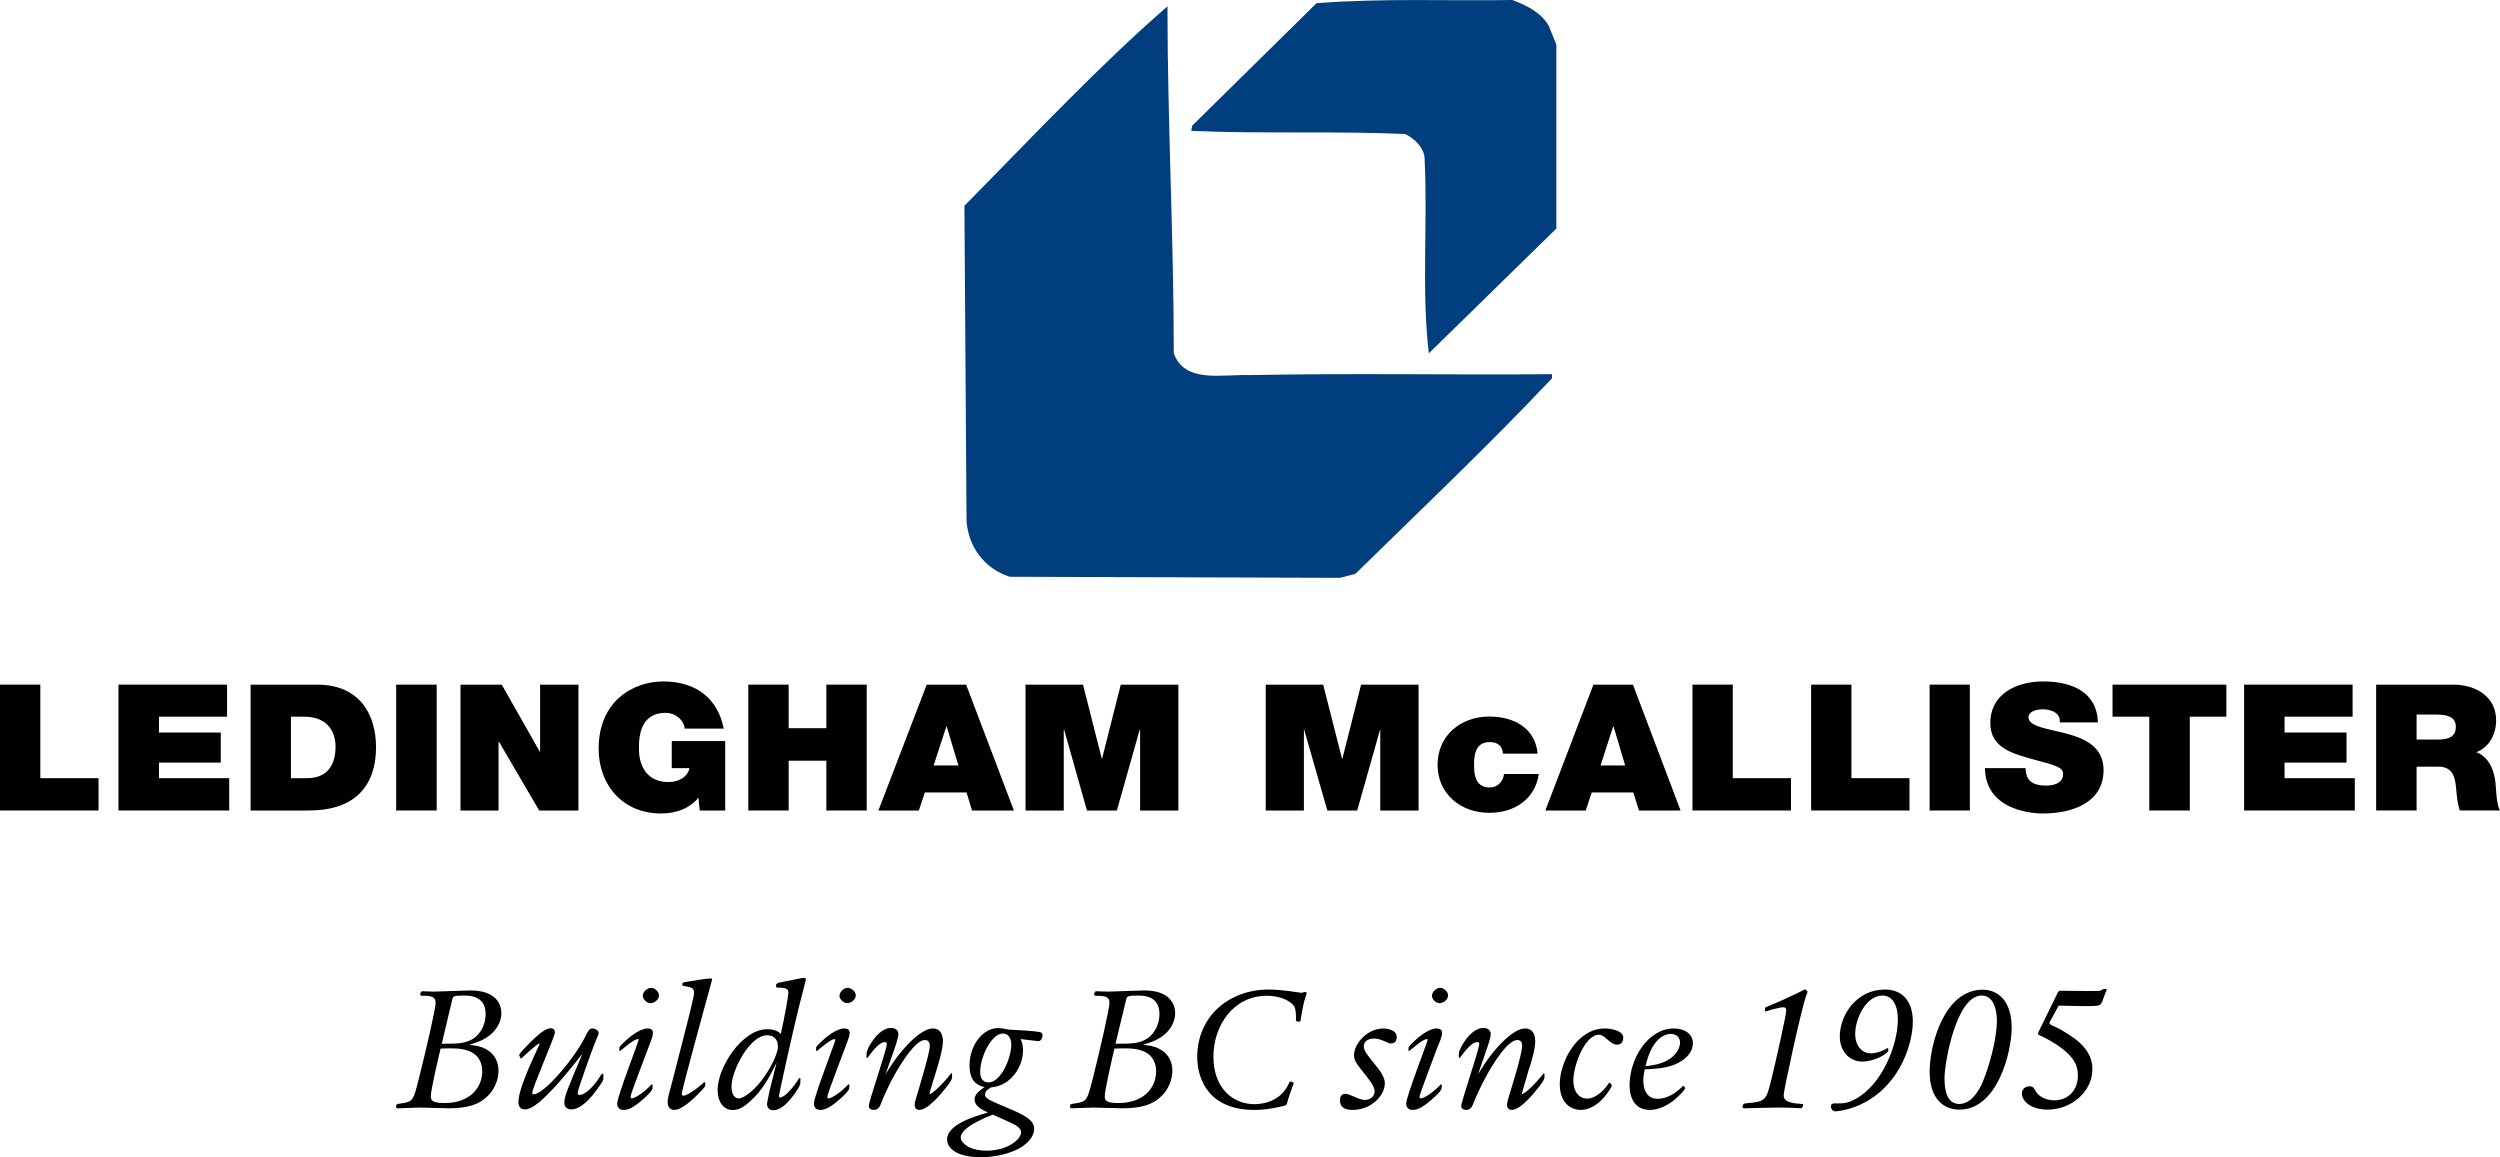 <?xml version="1.0" encoding="utf-8"?>
<!-- Generator: Adobe Illustrator 22.1.0, SVG Export Plug-In . SVG Version: 6.00 Build 0)  -->
<svg version="1.1" id="Layer_1" xmlns="http://www.w3.org/2000/svg" xmlns:xlink="http://www.w3.org/1999/xlink" x="0px" y="0px"
	 viewBox="0 0 320.422 148.32" enable-background="new 0 0 320.422 148.32" xml:space="preserve">
<path fill="#003E7E" d="M198.52,3.344l0.957,2.384v23.566l-16.345,15.99c-0.957-7.989-0.124-16.785-0.544-24.91
	c0-1.451-1.389-2.671-2.487-3.197c-8.858-0.405-18.419,0-27.422-0.405l0.124-0.665L168.738,0.41
	c8.586-0.665,16.895-0.272,25.084-0.41C195.596,0.652,197.551,1.601,198.52,3.344"/>
<path fill="#003E7E" d="M149.633,0.807c0,14.781,0.81,29.835,0.81,44.479c1.41,3.876,6.113,2.671,9.682,2.792
	c12.909-0.269,26.341,0,38.797-0.121v0.526c-8.166,8.654-16.746,16.776-25.196,25.055l-1.921,0.521l-42.396-0.137
	c-3.312-1.075-5.25-3.864-5.528-7.067l-0.274-40.484C132.027,17.852,140.758,8.523,149.633,0.807"/>
<polyline points="0,87.749 5.17,87.749 5.17,99.738 12.628,99.738 12.628,103.881 0,103.881 0,87.749 "/>
<polyline points="15.184,87.749 29.103,87.749 29.103,91.855 20.375,91.855 20.375,93.889 28.296,93.889 28.296,97.741 
	20.375,97.741 20.375,99.738 29.378,99.738 29.378,103.881 15.184,103.881 15.184,87.749 "/>
<path d="M37.29,99.738h2.03c3.226,0,3.688-2.499,3.688-4.03c0-1.021-0.331-3.853-4.051-3.853H37.29V99.738 M32.12,87.749h8.509
	c5.593,0,7.567,3.971,7.567,8.03c0,4.958-2.729,8.102-8.598,8.102H32.12V87.749z"/>
<polyline points="50.778,103.881 55.966,103.881 55.966,87.749 50.778,87.749 50.778,103.881 "/>
<polyline points="59.021,87.749 64.304,87.749 69.2,96.37 69.224,96.37 69.224,87.749 74.137,87.749 74.137,103.881 69.108,103.881 
	63.944,95.053 63.896,95.053 63.896,103.881 59.021,103.881 59.021,87.749 "/>
<path d="M89.521,102.232c-1.152,1.424-2.939,2.032-4.774,2.032c-4.981,0-8.021-3.699-8.021-8.302c0-6.157,4.488-8.622,8.272-8.622
	c4.296,0,7.003,2.234,7.762,6.045h-4.987c-0.186-1.176-1.22-2.02-2.449-2.02c-3.551,0-3.43,3.599-3.43,4.716
	c0,1.507,0.641,4.154,3.785,4.154c1.206,0,2.429-0.574,2.692-1.785h-2.272v-3.469h6.849v8.899h-3.265L89.521,102.232"/>
<polyline points="95.907,87.749 101.083,87.749 101.083,93.333 105.911,93.333 105.911,87.749 111.087,87.749 111.087,103.881 
	105.911,103.881 105.911,97.499 101.083,97.499 101.083,103.881 95.907,103.881 95.907,87.749 "/>
<path d="M122.841,98.107l-1.501-4.97h-0.056l-1.619,4.97H122.841 M118.778,87.749h5.049l6.122,16.132h-5.366l-0.703-2.316h-5.342
	l-0.771,2.316h-5.185L118.778,87.749z"/>
<polyline points="131.439,87.749 138.811,87.749 141.213,97.239 141.248,97.239 143.65,87.749 151.031,87.749 151.031,103.881 
	146.126,103.881 146.126,93.522 146.073,93.522 143.148,103.881 139.313,103.881 136.388,93.522 136.341,93.522 136.341,103.881 
	131.439,103.881 131.439,87.749 "/>
<polyline points="162.226,87.749 169.589,87.749 172.006,97.239 172.053,97.239 174.452,87.749 181.815,87.749 181.815,103.881 
	176.904,103.881 176.904,93.522 176.881,93.522 173.95,103.881 170.121,103.881 167.154,93.522 167.119,93.522 167.119,103.881 
	162.226,103.881 162.226,87.749 "/>
<path d="M192.629,96.595c-0.035-0.478-0.189-0.869-0.49-1.111c-0.284-0.248-0.697-0.372-1.193-0.372
	c-1.773,0-2.021,1.483-2.021,2.907c0,1.431,0.248,2.914,2.021,2.914c1.027,0,1.73-0.81,1.819-1.732h4.456
	c-0.443,3.185-3.067,4.977-6.358,4.977c-3.67,0-6.612-2.447-6.612-6.158c0-3.717,2.942-6.181,6.612-6.181
	c3.208,0,5.927,1.507,6.21,4.757H192.629"/>
<path d="M208.294,98.107l-1.478-4.97h-0.07l-1.601,4.97H208.294 M204.229,87.749h5.064l6.104,16.132h-5.336l-0.722-2.316h-5.33
	l-0.768,2.316h-5.177L204.229,87.749z"/>
<polyline points="216.922,87.749 222.086,87.749 222.086,99.738 229.55,99.738 229.55,103.881 216.922,103.881 216.922,87.749 "/>
<polyline points="232.132,87.749 237.297,87.749 237.297,99.738 244.736,99.738 244.736,103.881 232.132,103.881 232.132,87.749 "/>
<polyline points="247.318,103.881 252.472,103.881 252.472,87.749 247.318,87.749 247.318,103.881 "/>
<path d="M259.616,98.45c0,0.402,0.082,0.769,0.189,1.069c0.379,0.976,1.489,1.171,2.465,1.171c0.839,0,2.156-0.261,2.156-1.472
	c0-0.839-0.75-1.063-3.634-1.838c-2.665-0.745-5.696-1.437-5.696-4.687c0-3.74,3.314-5.354,6.771-5.354
	c3.658,0,6.891,1.33,7.021,5.254h-4.899c0.095-0.598-0.188-0.999-0.608-1.283c-0.425-0.283-1.017-0.401-1.536-0.401
	c-0.697,0-1.861,0.195-1.861,1.087c0.106,1.152,2.499,1.406,4.887,2.033c2.369,0.645,4.739,1.695,4.739,4.662
	c0,4.213-4.036,5.572-7.776,5.572c-1.921,0-7.357-0.655-7.428-5.814H259.616"/>
<polyline points="275.471,91.855 270.761,91.855 270.761,87.749 285.351,87.749 285.351,91.855 280.664,91.855 280.664,103.881 
	275.471,103.881 275.471,91.855 "/>
<polyline points="287.626,87.749 301.53,87.749 301.53,91.855 292.808,91.855 292.808,93.889 300.75,93.889 300.75,97.741 
	292.808,97.741 292.808,99.738 301.814,99.738 301.814,103.881 287.626,103.881 287.626,87.749 "/>
<path d="M309.732,94.786h2.724c0.97,0,2.305-0.153,2.305-1.6c0-1.034-0.608-1.608-2.588-1.608h-2.44V94.786 M304.55,87.749h9.874
	c2.932,0,5.502,1.56,5.502,4.579c0,1.691-0.84,3.451-2.547,4.077c1.412,0.515,2.293,2.01,2.476,4.024
	c0.071,0.798,0.118,2.725,0.567,3.451h-5.159c-0.266-0.81-0.36-1.648-0.431-2.452c-0.131-1.566-0.278-3.168-2.341-3.168h-2.759v5.62
	h-5.183V87.749z"/>
<path d="M56.62,133.773c1.788,0,2.773,0,3.716-0.471c0.994-0.461,1.905-1.694,1.905-3.347c0-1.71-1.099-2.361-2.72-2.361
	c-1.38,0-1.443,0.135-1.532,0.423L56.62,133.773 M55.216,140.511c0,0.578,0.261,0.862,1.814,0.862c2.991,0,4.777-1.788,4.777-4.093
	c0-0.582-0.142-2.082-1.921-2.649c-0.873-0.294-1.897-0.294-3.418-0.238C56.222,135.427,55.216,139.683,55.216,140.511z
	 M63.146,135.156c0.673,0.735,0.745,1.648,0.745,2.067c0,1.099-0.444,2.281-1.301,3.176c-1.141,1.174-2.617,1.648-5.118,1.648
	c-0.535,0-3.147-0.093-3.708-0.093c-0.421,0-2.412,0.093-2.675,0.093c-0.182,0-0.326,0-0.326-0.182c0-0.345,0.075-0.372,0.678-0.442
	c1.478-0.209,1.562-0.447,2.184-2.942c0.905-3.553,2.209-9.201,2.209-9.933c0-0.819-0.554-0.922-1.678-0.922
	c-0.186,0-0.292-0.032-0.292-0.14c0-0.145,0.061-0.438,0.292-0.438c0.221,0,1.25,0.046,1.427,0.046c0.773,0,4.067-0.149,4.735-0.149
	c3.299,0,3.944,1.83,3.944,2.915c0,0.49-0.158,1.975-1.893,3.115c-0.524,0.358-1.15,0.602-2.228,0.941
	C60.907,133.988,62.241,134.113,63.146,135.156z"/>
<path d="M77.332,137.634v0.554c0,0.27,0,0.326-0.931,1.606c-1.283,1.751-2.394,2.398-3.146,2.398c-0.918,0-0.918-0.698-0.918-0.931
	c0-0.731,0.41-1.724,2.321-6.218c-0.987,1.268-3.25,4.146-5.171,5.9c-0.333,0.284-1.376,1.248-2.2,1.248
	c-0.67,0-0.84-0.466-0.84-0.978c0-1.085,0.854-3.208,1.367-4.41c0.196-0.456,1.166-2.635,1.294-2.868
	c0.084-0.121,0.046-0.191,0-0.191c-0.156,0-1.344,1.011-2.277,1.909H66.72l-0.014-0.061c-0.062-0.148-0.156-0.261-0.156-0.396
	c0-0.187,1.264-1.453,1.536-1.718c0.969-0.969,1.868-1.686,2.496-1.686c0.458,0,0.549,0.345,0.549,0.488
	c0,0.577-2.908,7.11-2.908,7.795c0,0.163,0.121,0.182,0.17,0.182c1.334,0,5.188-4.555,6.538-7.236
	c0.494-1.033,0.668-1.206,0.992-1.206c0.356,0,0.81,0.266,0.81,0.582c0,0.145-0.101,0.382-0.31,0.824
	c-0.486,1.183-2.386,6.478-2.386,6.831c0,0.238,0.161,0.284,0.272,0.284c0.447,0,1.537-0.587,2.817-2.705H77.332"/>
<path d="M84.461,127.595c0,0.507-0.572,0.978-1.085,0.978c-0.505,0-0.994-0.523-0.994-0.945c0-0.447,0.508-1.02,1.078-1.02
	C83.833,126.607,84.461,127.021,84.461,127.595 M83.642,138.997l-0.009,0.429c0,0.326-0.457,0.736-0.799,1.085
	c-1.758,1.663-2.463,1.746-2.922,1.746c-0.808,0-0.808-0.712-0.808-0.833c0-0.875,2.745-7.902,2.745-8.143
	c0-0.084-0.049-0.103-0.112-0.103c-0.447,0-1.634,1.02-2.223,1.504l-0.109,0.037l-0.03-0.382c0-0.219,0.496-0.657,0.764-0.908
	c0.491-0.475,1.869-1.611,2.857-1.611c0.691,0,0.691,0.434,0.691,0.582c0,0.382-0.244,0.997-0.533,1.752
	c-0.172,0.479-2.338,6.09-2.338,6.379c0,0.219,0.084,0.251,0.172,0.251c0.303,0,1.448-0.629,2.515-1.784H83.642z"/>
<path d="M90.393,138.714v0.326c0,0.2-0.037,0.237-0.395,0.643c-1.141,1.225-2.61,2.574-3.574,2.574c-0.426,0-0.85-0.274-0.85-0.954
	c0-0.326,0.042-0.74,0.424-2.048c2.65-10.306,2.957-11.465,2.957-12.075c0-0.592-0.445-0.661-1.225-0.792
	c-0.249-0.051-0.279-0.051-0.279-0.152c0-0.309,0.049-0.309,0.563-0.401c0.711-0.116,2.643-0.433,3.018-0.433
	c0.186,0,0.242,0.061,0.242,0.14c0,0.028-3.886,14.071-3.886,14.621c0,0.237,0.112,0.27,0.216,0.27c0.41,0,1.553-0.73,2.64-1.718
	H90.393"/>
<path d="M93.755,139.24c0,0.628,0.184,1.541,0.938,1.541c0.736,0,1.996-1.21,2.424-1.699c1.194-1.337,2.589-3.832,2.589-4.912
	c0-1.249-0.845-1.481-1.394-1.481C96.103,132.688,93.755,137.21,93.755,139.24 M102.586,138.174v0.442c0,0.294,0,0.549-0.666,1.462
	c-0.975,1.388-1.89,2.217-2.81,2.217c-0.391,0-0.799-0.21-0.799-0.801c0-0.232,0.224-1.122,0.326-1.7
	c0.149-0.554,0.766-3.077,0.896-3.581c-0.95,1.892-1.79,3.539-3.457,5.002c-0.824,0.74-1.469,1.057-2.154,1.057
	c-1.225,0-1.946-1.104-1.946-2.57c0-2.915,3.139-7.79,6.36-7.79c1.003,0,1.455,0.34,1.744,0.596
	c0.515-2.314,0.964-4.903,0.964-5.257c0-0.299-0.049-0.662-1.108-0.662c-0.35,0-0.475,0-0.475-0.19c0-0.363,0.174-0.387,0.475-0.471
	c0.335-0.06,2.898-0.604,3.097-0.604c0.134,0,0.258,0.079,0.258,0.2c0,0.135-0.824,3.185-0.966,3.804
	c-0.622,2.585-2.487,10.78-2.487,11.223c0,0.074,0.03,0.116,0.151,0.116c0.575,0,1.791-1.388,2.431-2.491H102.586z"/>
<path d="M109.685,127.595c0,0.507-0.596,0.978-1.09,0.978c-0.503,0-1.001-0.523-1.001-0.945c0-0.447,0.509-1.02,1.07-1.02
	C109.036,126.607,109.685,127.021,109.685,127.595 M108.873,138.997l-0.023,0.429c0,0.326-0.468,0.736-0.81,1.085
	c-1.765,1.663-2.47,1.746-2.903,1.746c-0.822,0-0.822-0.712-0.822-0.833c0-0.875,2.75-7.902,2.75-8.143
	c0-0.084-0.065-0.103-0.095-0.103c-0.468,0-1.639,1.02-2.233,1.504l-0.133,0.037l-0.019-0.382c0-0.219,0.493-0.657,0.768-0.908
	c0.48-0.475,1.851-1.611,2.852-1.611c0.694,0,0.694,0.434,0.694,0.582c0,0.382-0.247,0.997-0.531,1.752
	c-0.179,0.479-2.326,6.09-2.326,6.379c0,0.219,0.056,0.251,0.166,0.251c0.293,0,1.436-0.629,2.505-1.784H108.873z"/>
<path d="M111.063,135.561v-0.451c0-0.48,0.386-1.174,0.703-1.594c0.344-0.54,1.28-1.769,2.447-1.769
	c0.628,0,0.934,0.392,0.934,0.764c0,0.475-0.356,1.527-0.803,2.798c-0.23,0.615-0.394,1.058-0.845,2.398
	c1.933-3.302,4.544-5.891,6.041-5.891c1.05,0,1.309,0.848,1.309,1.663c0,0.982-0.584,2.947-0.822,3.683
	c-0.177,0.545-0.892,2.892-0.892,2.989c0,0.01,0,0.075,0.039,0.075c0.144,0,1.213-0.723,2.731-2.659l0.123,0.014v0.363
	c0,0.242,0.016,0.42-0.61,1.244c-0.756,0.973-2.47,3.067-3.581,3.067c-0.573,0-0.603-0.479-0.603-0.651
	c0-0.493,0.282-1.075,1.041-3.804c0.465-1.607,0.894-3.167,0.894-3.781c0-0.457-0.198-0.718-0.633-0.718
	c-1.204,0-2.968,2.869-3.827,4.358c-0.719,1.23-1.621,3.283-1.73,3.623c-0.179,0.471-0.373,0.973-0.989,0.973
	c-0.385,0-0.645-0.209-0.645-0.502c0-0.568,2.318-7.255,2.318-7.939c0-0.149-0.088-0.252-0.256-0.252
	c-0.759,0-1.734,1.365-2.23,2.03L111.063,135.561"/>
<path d="M128.527,132.465c-1.436,0-2.898,2.98-2.898,4.913c0,1.033,0.521,1.354,1.08,1.354c1.59,0,2.91-3.171,2.91-4.838
	C129.619,133.28,129.373,132.465,128.527,132.465 M129.887,144.06c-0.368-0.191-2.23-1.011-2.645-1.201
	c-0.85,0.34-4.107,1.625-4.107,2.924c0,0.661,1.052,1.695,3.309,1.695c2.756,0,4.433-1.49,4.433-2.356
	C130.876,144.632,130.311,144.278,129.887,144.06z M129.857,147.547c-1.651,0.666-3.269,0.773-4.186,0.773
	c-2.79,0-4.284-1.015-4.284-2.286c0-1.854,3.362-2.924,5.248-3.446c-0.777-0.331-1.728-0.833-1.728-1.667
	c0-0.493,0.333-0.954,1.285-1.593c-1.65-0.331-1.928-1.667-1.928-2.756c0-2.729,1.807-4.801,3.618-4.801
	c0.754,0,0.929,0.162,1.49,0.195c1.227,0.047,3.017,0.173,3.692,0.279c0.359,0.037,0.554,0.145,0.554,0.419
	c0,0.392-0.228,0.852-0.622,0.769l-2.195-0.256c0.168,0.344,0.317,0.689,0.317,1.453c0,2.113-1.572,4.534-4.063,4.735
	c-0.274,0.139-0.801,0.428-0.801,0.927c0,0.488,0.454,0.684,2.775,1.662c2.021,0.856,3.525,1.522,3.525,2.715
	C132.555,145.578,131.78,146.793,129.857,147.547z"/>
<path d="M142.974,133.773c1.802,0,2.794,0,3.723-0.471c0.989-0.461,1.907-1.694,1.907-3.347c0-1.71-1.087-2.361-2.706-2.361
	c-1.39,0-1.45,0.135-1.536,0.423L142.974,133.773 M141.596,140.511c0,0.578,0.232,0.862,1.804,0.862c2.999,0,4.78-1.788,4.78-4.093
	c0-0.582-0.149-2.082-1.918-2.649c-0.873-0.294-1.899-0.294-3.427-0.238C142.592,135.427,141.596,139.683,141.596,140.511z
	 M149.53,135.156c0.656,0.735,0.727,1.648,0.727,2.067c0,1.099-0.436,2.281-1.302,3.176c-1.143,1.174-2.622,1.648-5.12,1.648
	c-0.534,0-3.148-0.093-3.697-0.093c-0.428,0-2.415,0.093-2.682,0.093c-0.168,0-0.317,0-0.317-0.182c0-0.345,0.058-0.372,0.659-0.442
	c1.487-0.209,1.56-0.447,2.203-2.942c0.903-3.553,2.2-9.201,2.2-9.933c0-0.819-0.568-0.922-1.686-0.922
	c-0.165,0-0.279-0.032-0.279-0.14c0-0.145,0.046-0.438,0.279-0.438c0.219,0,1.243,0.046,1.439,0.046
	c0.756,0,4.072-0.149,4.731-0.149c3.304,0,3.935,1.83,3.935,2.915c0,0.49-0.144,1.975-1.878,3.115
	c-0.55,0.358-1.153,0.602-2.238,0.941C147.258,133.988,148.604,134.113,149.53,135.156z"/>
<path d="M167.178,128.261c-0.266,1.085-0.404,1.978-0.461,2.374c0,0.294-0.111,0.312-0.242,0.312c-0.325,0-0.372-0.073-0.372-0.283
	c0-0.671,0-1.248-0.224-1.667c-0.279-0.498-1.443-1.369-3.539-1.369c-4.207,0-6.819,3.763-6.819,7.818
	c0,4.005,2.489,6.076,5.265,6.076c0.407,0,3.05-0.027,4.27-2.379c0.13-0.21,0.178-0.526,0.358-0.526
	c0.074,0,0.392,0.098,0.392,0.219c0,0.075-0.065,0.205-0.168,0.471c-0.168,0.429-0.582,1.671-0.684,2.118
	c-0.048,0.182-0.154,0.261-0.48,0.331c-0.992,0.227-2.161,0.502-3.709,0.502c-5.751,0-7.317-3.822-7.317-6.811
	c0-5.061,3.94-8.619,9.171-8.619c1.767,0,4.025,0.424,4.202,0.424c0.057,0,0.326-0.117,0.395-0.117c0.084,0,0.266,0.047,0.266,0.182
	L167.178,128.261"/>
<path d="M179.02,132.921c0,0.596-0.354,0.824-0.745,0.824c-0.41,0-1.243-0.638-2.156-0.638c-1.08,0-1.322,0.638-1.322,0.974
	c0,0.6,0.429,1.122,1.499,2.43c0.839,1.006,1.197,1.737,1.197,2.324c0,1.648-1.839,3.422-4.089,3.422
	c-1.652,0-1.652-0.884-1.652-1.267c0-0.507,0.237-0.8,0.675-0.8c0.633,0,1.677,0.786,2.52,0.786c0.66,0,1.238-0.446,1.238-1.09
	c0-0.559-0.503-1.247-1.043-1.941c-1.332-1.671-1.597-2.012-1.597-2.747c0-1.332,1.597-3.381,3.79-3.381
	C177.474,131.817,179.02,131.873,179.02,132.921"/>
<path d="M185.595,127.595c0,0.507-0.577,0.978-1.071,0.978c-0.531,0-0.992-0.523-0.992-0.945c0-0.447,0.508-1.02,1.071-1.02
	C184.971,126.607,185.595,127.021,185.595,127.595 M184.793,138.997l-0.019,0.429c0,0.326-0.465,0.736-0.81,1.085
	c-1.774,1.663-2.473,1.746-2.92,1.746c-0.811,0-0.811-0.712-0.811-0.833c0-0.875,2.743-7.902,2.743-8.143
	c0-0.084-0.057-0.103-0.103-0.103c-0.452,0-1.635,1.02-2.226,1.504l-0.107,0.037l-0.018-0.382c0-0.219,0.475-0.657,0.754-0.908
	c0.476-0.475,1.85-1.611,2.846-1.611c0.707,0,0.707,0.434,0.707,0.582c0,0.382-0.236,0.997-0.567,1.752
	c-0.158,0.479-2.319,6.09-2.319,6.379c0,0.219,0.08,0.251,0.191,0.251c0.288,0,1.435-0.629,2.523-1.784H184.793z"/>
<path d="M186.978,135.561v-0.451c0-0.48,0.404-1.174,0.708-1.594c0.344-0.54,1.275-1.769,2.468-1.769
	c0.591,0,0.917,0.392,0.917,0.764c0,0.475-0.363,1.527-0.811,2.798c-0.209,0.615-0.377,1.058-0.819,2.398
	c1.909-3.302,4.512-5.891,6.012-5.891c1.052,0,1.317,0.848,1.317,1.663c0,0.982-0.577,2.947-0.848,3.683
	c-0.149,0.545-0.856,2.892-0.856,2.989c0,0.01,0,0.075,0.051,0.075c0.131,0,1.188-0.723,2.733-2.659l0.103,0.014v0.363
	c0,0.242,0.02,0.42-0.615,1.244c-0.749,0.973-2.467,3.067-3.566,3.067c-0.572,0-0.618-0.479-0.618-0.651
	c0-0.493,0.27-1.075,1.061-3.804c0.476-1.607,0.871-3.167,0.871-3.781c0-0.457-0.177-0.718-0.619-0.718
	c-1.211,0-2.985,2.869-3.832,4.358c-0.713,1.23-1.616,3.283-1.746,3.623c-0.168,0.471-0.363,0.973-0.979,0.973
	c-0.4,0-0.629-0.209-0.629-0.502c0-0.568,2.311-7.255,2.311-7.939c0-0.149-0.084-0.252-0.252-0.252c-0.768,0-1.736,1.365-2.24,2.03
	L186.978,135.561"/>
<path d="M206.302,138.761c0.232,0.236,0.288,0.321,0.288,0.382c0,0.135-1.611,3.114-3.981,3.114c-1.312,0-2.695-0.931-2.695-3.292
	c0-2.896,2.234-7.147,5.769-7.147c0.843,0,2.366,0.284,2.366,1.169c0,0.41-0.141,0.908-0.843,0.908c-0.765,0-1.56-1.28-2.259-1.28
	c-1.807,0-3.292,3.921-3.292,5.867c0,0.559,0.103,1.201,0.484,1.681c0.247,0.349,0.693,0.646,1.271,0.646
	c0.73,0,1.886-0.567,2.835-2.048H206.302"/>
<path d="M214.031,135.705c0.75-0.502,1.299-1.336,1.299-2.095c0-0.656-0.479-1.099-1.225-1.099c-0.609,0-2.375,0.442-3.199,4.14
	C211.871,136.535,213.016,136.386,214.031,135.705 M215.796,139.165c0.187,0.229,0.187,0.261,0.187,0.317
	c0,0.168-2.072,2.774-4.521,2.774c-2.101,0-2.604-1.802-2.604-3.156c0-3.396,2.347-7.283,5.69-7.283
	c1.435,0,2.427,0.759,2.427,1.886c0,1.523-1.561,2.571-2.943,2.948c-1.146,0.33-2.03,0.335-3.232,0.415
	c-0.102,0.539-0.178,0.879-0.178,1.368c0,0.4,0,2.398,1.844,2.398c0.588,0,1.85-0.191,3.265-1.668H215.796z"/>
<path d="M228.941,129.48c0-0.261-0.089-0.373-0.387-0.373c-0.195,0-0.438,0.023-1.267,0.238c-0.634,0.167-0.838,0.279-0.979,0.279
	c-0.102,0-0.102-0.089-0.102-0.247c0-0.187,0-0.247,0.195-0.321c1.369-0.54,2.752-1.188,3.916-1.742
	c0.404-0.182,0.977-0.512,1.024-0.512c0.102,0,0.326,0.247,0.326,0.33c0,0.09-0.121,0.326-0.187,0.513
	c-0.67,1.979-2.873,12.125-2.873,12.754c0,0.713,0.727,0.974,2.04,1.066c0.33,0.028,0.451,0.028,0.451,0.14
	c0,0-0.019,0.442-0.326,0.442c-0.279,0-0.945-0.093-3.021-0.093c-1.295,0-3.758,0.093-4.075,0.093c-0.186,0-0.339,0-0.339-0.15
	c0-0.172,0.027-0.433,0.367-0.475c2.64-0.237,2.659-0.312,3.381-3.273C227.595,136.032,228.941,130.127,228.941,129.48"/>
<path d="M242.007,134.337l0.018,0.298c0,0.358-1.69,1.425-3.334,1.425c-1.779,0-2.887-1.467-2.887-3.199
	c0-2.808,2.179-6.034,5.779-6.034c2.184,0,3.58,1.42,3.58,4.12c0,2.617-1.476,7.814-6.1,10.315
	c-1.938,1.066-3.688,1.177-3.805,1.177c-0.391,0-0.596-0.354-0.596-0.661c0-0.354,0.354-0.354,0.502-0.354
	c1.253,0,1.561,0,2.557-0.517c3.498-1.807,5.523-6.989,5.523-10.207c0-2.574-1.201-3.106-1.952-3.106
	c-2.123,0-3.515,2.952-3.515,4.912c0,1.736,1.071,2.505,1.97,2.505c0.27,0,1.159-0.06,2.165-0.675H242.007"/>
<path d="M249.225,138.188c0,1.564,0.308,3.307,1.904,3.307c1.775,0,2.826-2.385,3.041-2.943c0.764-1.834,1.77-5.355,1.77-7.753
	c0-1.42-0.457-3.203-1.938-3.203C250.705,127.595,249.225,136.25,249.225,138.188 M257.834,131.725
	c0,3.031-1.774,10.496-6.705,10.496c-2.012,0-3.809-1.388-3.809-4.843c0-3.535,1.887-10.528,6.794-10.528
	C256.06,126.85,257.834,128.246,257.834,131.725z"/>
<path d="M262.775,130.873c-0.056,0.073-0.102,0.195-0.102,0.26c0,0.104,0.102,0.168,0.344,0.304c0.56,0.209,1.761,0.847,2.887,1.671
	c2.17,1.63,2.272,3.181,2.272,3.959c0,2.802-2.64,5.154-5.736,5.154c-2.249,0-3.302-1.192-3.302-2.059
	c0-0.624,0.494-0.932,0.987-0.932c0.434,0,0.564,0.22,0.703,0.504c0.466,0.87,1.463,1.294,2.464,1.294
	c1.797,0,3.026-1.294,3.026-3.167c0-1.289-0.387-2.798-4.205-4.838c-0.372-0.163-0.922-0.409-0.922-0.512
	c0-0.084,0.084-0.228,0.131-0.35l2.355-4.806c0.075-0.177,0.196-0.372,0.359-0.372l3.925,0.037c0.913,0,1.183,0,1.425-0.121
	c0.093-0.051,0.153-0.149,0.294-0.149h0.27c0.145,0,0.037,0.195-0.047,0.382l-0.424,1.128c-0.148,0.372-0.232,0.581-0.67,0.633
	c-0.439,0.056-0.903,0.074-2.096,0.056l-2.858-0.056L262.775,130.873"/>
<g>
	<rect x="144.891" y="396.889" fill="#003E7E" width="33.582" height="33.582"/>
	<g>
		<path d="M135.354,442.642c0.504-0.096,1.164-0.168,2.004-0.168c1.032,0,1.788,0.24,2.268,0.673c0.444,0.384,0.72,0.972,0.72,1.691
			c0,0.732-0.216,1.309-0.636,1.728c-0.552,0.588-1.452,0.888-2.472,0.888c-0.312,0-0.6-0.012-0.84-0.072v3.24h-1.044V442.642z
			 M136.398,446.53c0.228,0.06,0.528,0.084,0.864,0.084c1.272,0,2.028-0.624,2.028-1.716c0-1.08-0.756-1.597-1.908-1.597
			c-0.456,0-0.804,0.048-0.984,0.084V446.53z"/>
		<path d="M148.554,447.07c-0.06-1.128-0.132-2.496-0.132-3.492h-0.024c-0.288,0.936-0.612,1.956-1.02,3.072l-1.428,3.924h-0.792
			l-1.32-3.853c-0.384-1.151-0.696-2.184-0.924-3.144h-0.024c-0.024,1.008-0.084,2.352-0.156,3.576l-0.216,3.468h-0.996l0.564-8.088
			h1.332l1.38,3.912c0.336,0.996,0.6,1.884,0.816,2.724h0.024c0.216-0.815,0.504-1.704,0.864-2.724l1.44-3.912h1.332l0.504,8.088
			h-1.032L148.554,447.07z"/>
		<path d="M151.255,449.35c0.468,0.301,1.14,0.528,1.859,0.528c1.068,0,1.692-0.552,1.692-1.38c0-0.744-0.432-1.188-1.524-1.596
			c-1.319-0.48-2.136-1.177-2.136-2.305c0-1.26,1.044-2.195,2.616-2.195c0.816,0,1.428,0.191,1.776,0.396l-0.288,0.853
			c-0.252-0.156-0.792-0.385-1.524-0.385c-1.104,0-1.524,0.66-1.524,1.213c0,0.756,0.492,1.128,1.608,1.56
			c1.368,0.54,2.052,1.188,2.052,2.376c0,1.248-0.912,2.34-2.819,2.34c-0.78,0-1.633-0.24-2.064-0.528L151.255,449.35z"/>
		<path d="M159.474,450.622v-0.648l0.828-0.804c1.992-1.896,2.904-2.904,2.904-4.08c0-0.792-0.372-1.523-1.536-1.523
			c-0.708,0-1.296,0.359-1.656,0.659l-0.336-0.743c0.528-0.444,1.308-0.792,2.208-0.792c1.668,0,2.376,1.151,2.376,2.268
			c0,1.44-1.044,2.605-2.688,4.189l-0.611,0.575v0.024h3.492v0.876H159.474z"/>
		<path d="M168.246,442.69c1.512,0,2.279,0.936,2.279,1.92c0,0.659-0.336,1.38-1.296,1.823v0.036
			c0.973,0.385,1.572,1.08,1.572,2.017c0,1.368-1.164,2.268-2.652,2.268c-1.632,0-2.615-0.96-2.615-2.1
			c0-0.984,0.588-1.692,1.536-2.101v-0.036c-0.877-0.407-1.248-1.079-1.248-1.752c0-1.235,1.044-2.075,2.411-2.075H168.246z
			 M168.186,449.986c0.948,0,1.56-0.588,1.56-1.393c0-0.936-0.66-1.403-1.716-1.704c-0.912,0.265-1.404,0.876-1.404,1.62
			c-0.036,0.78,0.564,1.477,1.548,1.477H168.186z M168.21,443.446c-0.876,0-1.356,0.576-1.356,1.248
			c-0.012,0.779,0.588,1.199,1.488,1.44c0.672-0.228,1.188-0.708,1.188-1.416c0-0.624-0.372-1.271-1.309-1.271H168.21z"/>
		<path d="M174.078,443.806h-0.025l-1.355,0.732l-0.204-0.804l1.704-0.912h0.899v7.8h-1.02V443.806z"/>
		<path d="M186.497,450.37c-0.372,0.192-1.151,0.384-2.136,0.384c-2.28,0-3.984-1.439-3.984-4.103c0-2.544,1.717-4.248,4.225-4.248
			c0.996,0,1.644,0.216,1.92,0.359l-0.264,0.853c-0.385-0.192-0.948-0.336-1.62-0.336c-1.896,0-3.156,1.212-3.156,3.336
			c0,1.992,1.14,3.252,3.096,3.252c0.648,0,1.296-0.132,1.716-0.336L186.497,450.37z"/>
	</g>
</g>
</svg>
